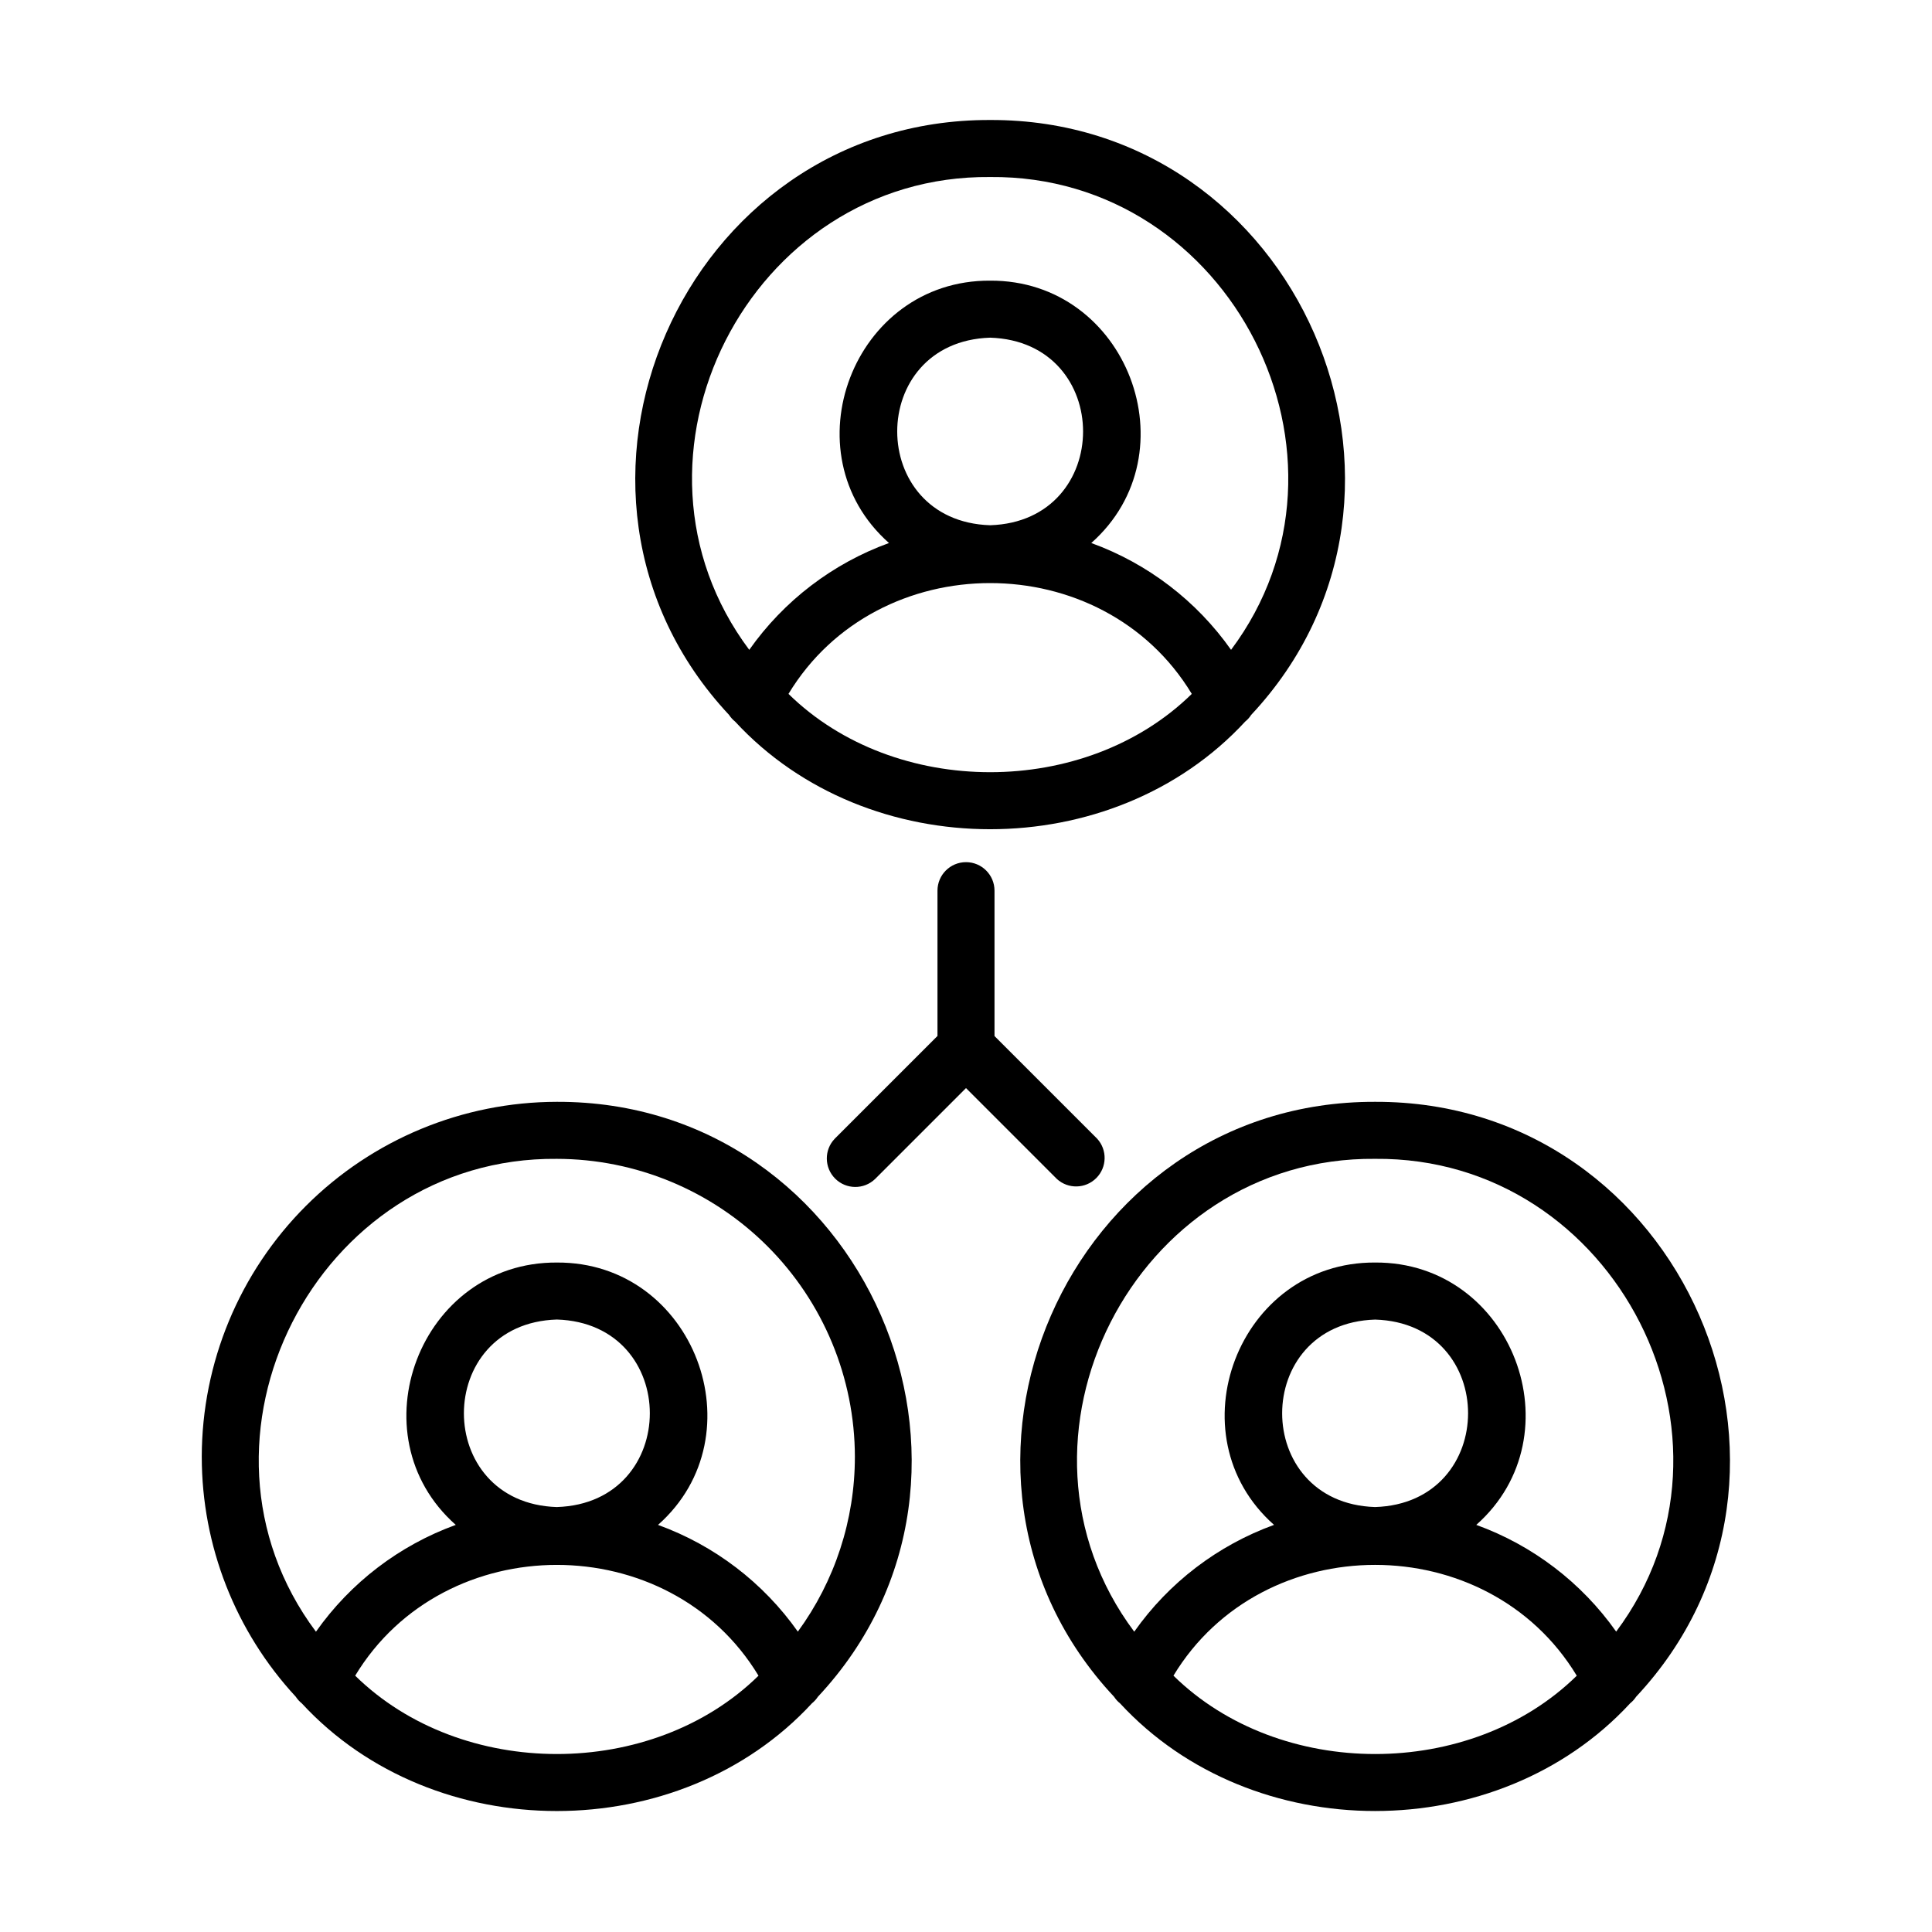 <?xml version="1.0" encoding="UTF-8"?>
<!-- Uploaded to: ICON Repo, www.iconrepo.com, Generator: ICON Repo Mixer Tools -->
<svg fill="#000000" width="800px" height="800px" version="1.1" viewBox="144 144 512 512" xmlns="http://www.w3.org/2000/svg">
 <g>
  <path d="m406.4 175.8c-81.617-0.25-124.41 98.641-69.191 157.66h-0.004c0.438 0.668 0.977 1.258 1.598 1.758 35.117 38.051 100.08 38.043 135.19 0 0.617-0.496 1.152-1.09 1.578-1.758 55.254-59.035 12.398-157.92-69.168-157.66zm0 15.113c63.902-0.594 101.85 74.504 63.844 125.3-9.164-13-22.094-22.879-37.043-28.309 26.898-23.824 9.531-69.73-26.809-69.527-36.34-0.207-53.707 45.711-26.801 69.527-14.945 5.43-27.867 15.309-37.031 28.309-38.031-50.809-0.047-125.9 63.84-125.3zm0 92.281c-32.84-1.043-32.84-48.664 0-49.707 32.844 1.047 32.828 48.672-0.004 49.707zm-53.445 44.695c23.68-39.16 83.219-39.152 106.88 0-28.207 27.672-78.68 27.668-106.88 0z"/>
  <path d="m197.47 530.09c0.008 23.566 8.902 46.262 24.91 63.559 0.434 0.664 0.969 1.254 1.59 1.75 35.121 38.062 100.09 38.051 135.2 0h-0.004c0.617-0.492 1.148-1.078 1.578-1.734 55.238-59.043 12.402-157.93-69.184-157.67-24.945 0.031-48.859 9.953-66.5 27.594-17.641 17.637-27.562 41.555-27.594 66.5zm40.652 57.988c23.68-39.156 83.23-39.145 106.89 0-28.203 27.68-78.676 27.672-106.88 0zm53.445-44.691c-32.844-1.043-32.832-48.664 0-49.699 32.859 1.023 32.859 48.66 0.004 49.695zm78.988-13.297h-0.004c0.004 16.648-5.289 32.867-15.113 46.309-9.172-12.992-22.105-22.863-37.055-28.285 26.902-23.824 9.539-69.738-26.801-69.527-36.336-0.211-53.707 45.707-26.801 69.527h-0.004c-14.953 5.426-27.883 15.305-37.047 28.305-38.016-50.832-0.035-125.91 63.844-125.31 20.938 0.031 41.008 8.363 55.816 23.168 14.805 14.805 23.133 34.875 23.164 55.816z"/>
  <path d="m440.81 595.39c35.121 38.066 100.09 38.059 135.2 0h-0.004c0.621-0.492 1.156-1.082 1.59-1.746 55.242-59.031 12.414-157.91-69.176-157.65-81.586-0.262-124.41 98.652-69.176 157.67 0.426 0.656 0.953 1.238 1.562 1.73zm14.16-7.309c23.68-39.168 83.223-39.152 106.89 0-28.195 27.676-78.668 27.668-106.87 0zm53.438-44.699c-32.836-1.043-32.836-48.672 0.023-49.68 32.836 1.008 32.832 48.645-0.008 49.68zm0-92.277c63.922-0.598 101.87 74.5 63.895 125.29-9.176-12.996-22.113-22.867-37.074-28.285 26.902-23.82 9.539-69.73-26.801-69.527-36.336-0.211-53.707 45.707-26.797 69.527h-0.004c-14.949 5.43-27.879 15.305-37.043 28.305-38.035-50.828-0.035-125.92 63.84-125.31z"/>
  <path d="m400 372.48c-4.176 0-7.559 3.383-7.559 7.555v38.508l-27.207 27.207c-2.863 2.965-2.82 7.676 0.094 10.594 2.914 2.914 7.629 2.953 10.594 0.09l24.078-24.078 24.098 24.098c2.984 2.715 7.578 2.606 10.43-0.254 2.852-2.856 2.953-7.449 0.234-10.43l-27.207-27.207v-38.527c0-4.172-3.383-7.555-7.555-7.555z"/>
 </g>
</svg>